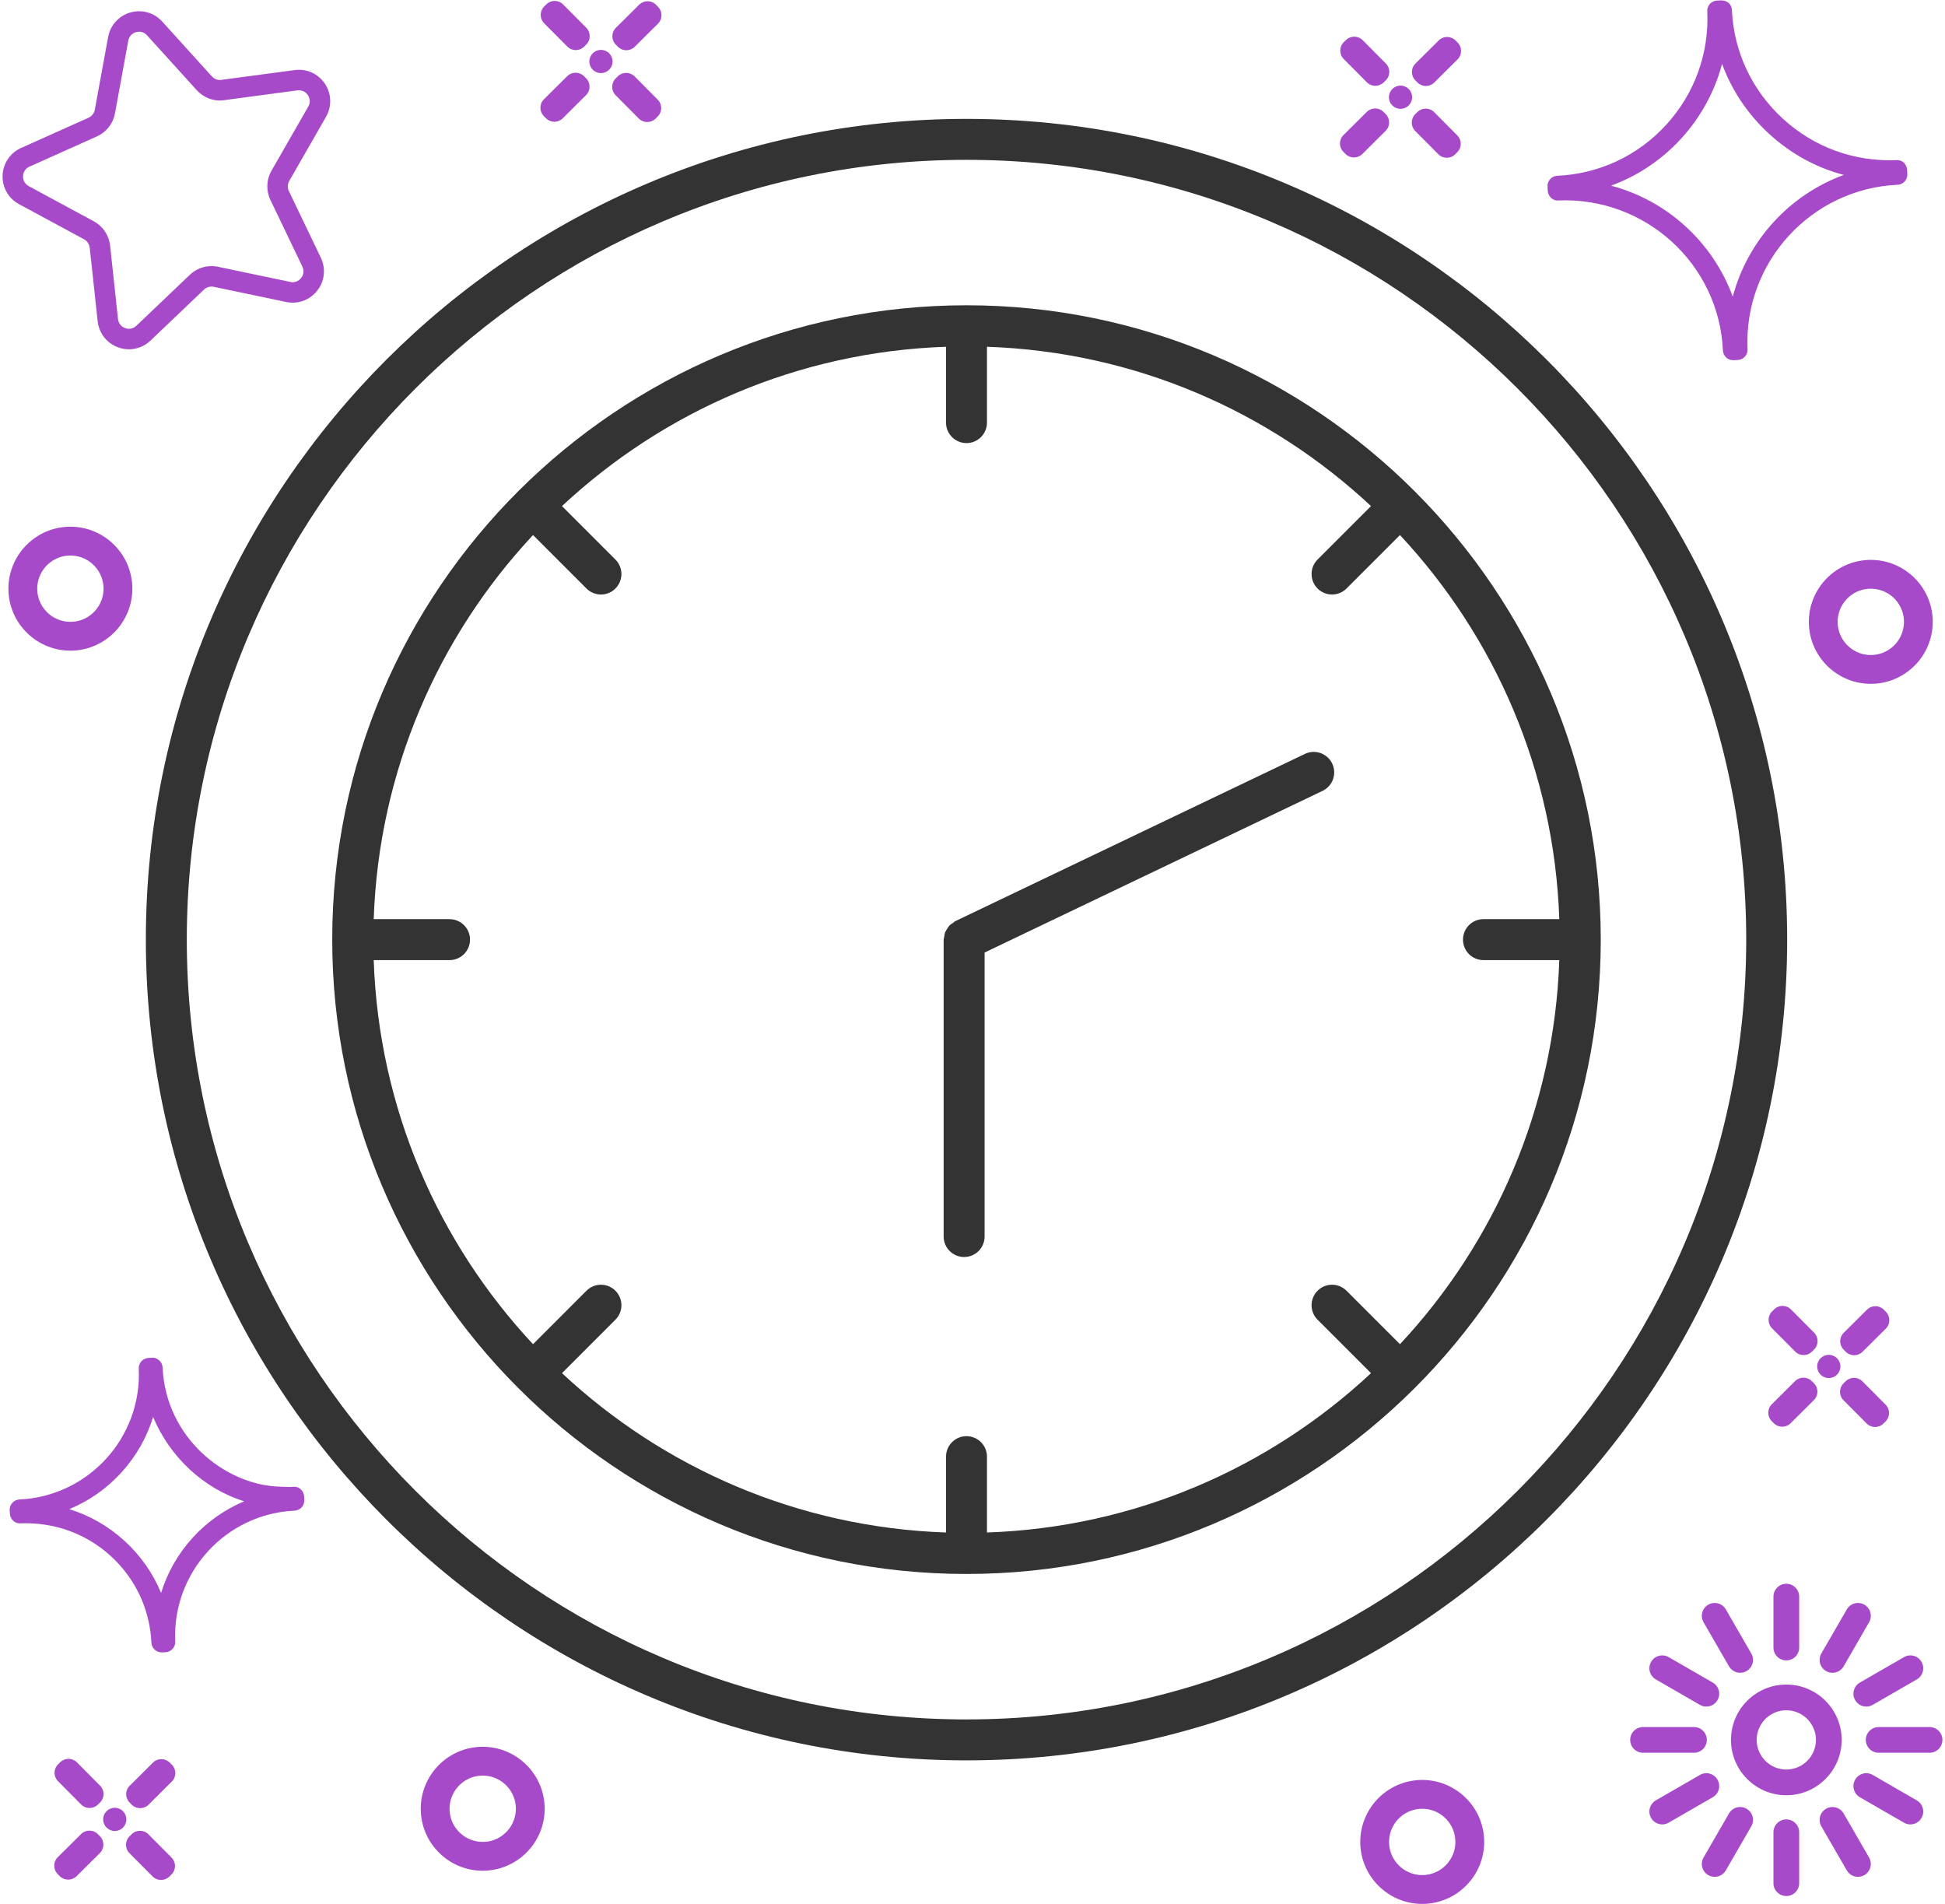 <svg width="95" height="93" viewBox="0 0 95 93" fill="none" xmlns="http://www.w3.org/2000/svg">
<path d="M84.652 17.592C84.528 17.592 84.408 17.546 84.315 17.462C84.217 17.372 84.159 17.247 84.153 17.115C83.958 12.88 80.361 9.62 76.119 9.789C75.858 9.825 75.61 9.589 75.596 9.314L75.587 9.107C75.58 8.975 75.627 8.846 75.716 8.747C75.805 8.649 75.93 8.591 76.062 8.585C78.115 8.49 80.007 7.603 81.39 6.085C82.773 4.568 83.483 2.603 83.389 0.551C83.382 0.418 83.429 0.288 83.519 0.189C83.609 0.092 83.734 0.033 83.867 0.027L84.072 0.019C84.383 0.022 84.581 0.221 84.592 0.495C84.686 2.528 85.572 4.412 87.086 5.802C88.607 7.197 90.568 7.903 92.627 7.821C92.914 7.792 93.135 8.022 93.149 8.297L93.159 8.502C93.166 8.634 93.119 8.764 93.03 8.862C92.94 8.96 92.815 9.019 92.683 9.024C88.448 9.221 85.162 12.825 85.356 17.059C85.369 17.335 85.156 17.568 84.88 17.581L84.675 17.591C84.668 17.592 84.66 17.592 84.652 17.592ZM78.687 9.067C81.427 9.791 83.661 11.828 84.634 14.49C85.359 11.751 87.396 9.517 90.057 8.543C88.713 8.189 87.466 7.508 86.409 6.538C85.363 5.578 84.583 4.409 84.111 3.119C83.386 5.859 81.349 8.095 78.687 9.067ZM7.894 80.698C7.629 80.698 7.407 80.489 7.395 80.222C7.32 78.592 6.612 77.087 5.402 75.985C4.193 74.885 2.628 74.334 1.005 74.395C0.731 74.425 0.495 74.194 0.482 73.919L0.474 73.753C0.467 73.62 0.514 73.491 0.603 73.393C0.693 73.295 0.818 73.236 0.95 73.231C4.319 73.074 6.933 70.207 6.778 66.84C6.764 66.564 6.978 66.33 7.254 66.317L7.42 66.31C7.546 66.29 7.681 66.349 7.78 66.439C7.878 66.528 7.936 66.653 7.942 66.785C8.101 70.228 10.986 72.483 13.568 72.6C13.827 72.615 14.078 72.624 14.333 72.613C14.608 72.579 14.842 72.814 14.855 73.089L14.863 73.254C14.87 73.387 14.823 73.516 14.734 73.614C14.644 73.712 14.519 73.77 14.387 73.776C11.019 73.933 8.405 76.8 8.559 80.168C8.566 80.302 8.519 80.432 8.428 80.529C8.339 80.627 8.214 80.686 8.081 80.691L7.915 80.698C7.908 80.698 7.901 80.698 7.894 80.698ZM3.383 73.702C4.371 74.007 5.287 74.528 6.075 75.246C6.866 75.966 7.472 76.835 7.868 77.794C8.49 75.78 9.986 74.133 11.928 73.319C9.949 72.706 8.292 71.154 7.478 69.2C7.174 70.197 6.65 71.122 5.926 71.915C5.209 72.703 4.341 73.308 3.383 73.702ZM23.74 91.357C22.073 91.447 20.645 90.164 20.555 88.498C20.465 86.831 21.747 85.402 23.414 85.312C25.08 85.222 26.509 86.505 26.599 88.171C26.689 89.838 25.407 91.267 23.74 91.357ZM23.49 86.717C22.598 86.765 21.911 87.53 21.959 88.422C22.008 89.314 22.772 90 23.664 89.952C24.556 89.904 25.243 89.139 25.195 88.247C25.146 87.355 24.382 86.669 23.49 86.717ZM3.601 31.772C1.935 31.862 0.506 30.579 0.416 28.913C0.326 27.247 1.608 25.817 3.275 25.727C4.942 25.637 6.37 26.92 6.46 28.586C6.55 30.253 5.268 31.682 3.601 31.772ZM3.351 27.132C2.459 27.18 1.772 27.945 1.821 28.837C1.869 29.729 2.634 30.416 3.526 30.367C4.418 30.319 5.104 29.555 5.056 28.662C5.008 27.77 4.243 27.084 3.351 27.132ZM69.629 92.977C67.963 93.067 66.534 91.784 66.444 90.118C66.354 88.451 67.636 87.022 69.303 86.932C70.969 86.842 72.398 88.125 72.488 89.791C72.578 91.458 71.296 92.887 69.629 92.977ZM69.379 88.337C68.487 88.385 67.8 89.15 67.849 90.042C67.897 90.934 68.661 91.621 69.553 91.572C70.445 91.524 71.132 90.759 71.084 89.867C71.035 88.975 70.271 88.289 69.379 88.337ZM91.539 33.392C89.873 33.482 88.444 32.199 88.354 30.533C88.264 28.867 89.546 27.438 91.213 27.348C92.88 27.258 94.308 28.54 94.398 30.206C94.488 31.873 93.206 33.302 91.539 33.392ZM91.289 28.752C90.397 28.8 89.71 29.565 89.759 30.457C89.807 31.349 90.572 32.036 91.463 31.988C92.355 31.939 93.042 31.175 92.994 30.282C92.946 29.39 92.181 28.704 91.289 28.752ZM87.249 81.09C86.902 81.09 86.621 80.808 86.621 80.462V77.975C86.621 77.628 86.902 77.347 87.249 77.347C87.596 77.347 87.878 77.628 87.878 77.975V80.462C87.878 80.808 87.596 81.09 87.249 81.09ZM84.995 81.694C84.778 81.694 84.567 81.581 84.45 81.38L83.207 79.227C83.033 78.927 83.136 78.542 83.437 78.368C83.737 78.195 84.121 78.298 84.295 78.599L85.538 80.752C85.712 81.052 85.609 81.436 85.308 81.61C85.21 81.667 85.101 81.694 84.995 81.694ZM83.343 83.345C83.236 83.345 83.128 83.318 83.029 83.261L80.876 82.018C80.576 81.844 80.472 81.46 80.646 81.16C80.819 80.859 81.202 80.756 81.504 80.93L83.657 82.172C83.958 82.346 84.061 82.73 83.887 83.031C83.771 83.232 83.56 83.345 83.343 83.345ZM82.739 85.6H80.252C79.906 85.6 79.624 85.319 79.624 84.972C79.624 84.625 79.906 84.344 80.252 84.344H82.739C83.086 84.344 83.367 84.625 83.367 84.972C83.367 85.319 83.086 85.6 82.739 85.6ZM81.191 89.099C80.973 89.099 80.762 88.986 80.646 88.784C80.472 88.484 80.576 88.1 80.876 87.926L83.029 86.683C83.33 86.509 83.713 86.613 83.887 86.913C84.061 87.214 83.958 87.598 83.657 87.772L81.504 89.014C81.405 89.072 81.297 89.099 81.191 89.099ZM83.75 91.659C83.644 91.659 83.536 91.632 83.437 91.576C83.136 91.402 83.033 91.017 83.207 90.717L84.45 88.564C84.623 88.264 85.008 88.16 85.308 88.334C85.609 88.508 85.712 88.892 85.538 89.192L84.295 91.345C84.178 91.547 83.968 91.659 83.75 91.659ZM87.249 92.597C86.902 92.597 86.621 92.316 86.621 91.969V89.483C86.621 89.136 86.902 88.854 87.249 88.854C87.596 88.854 87.878 89.136 87.878 89.483V91.969C87.878 92.316 87.596 92.597 87.249 92.597ZM90.748 91.659C90.531 91.659 90.32 91.547 90.204 91.345L88.96 89.192C88.787 88.892 88.89 88.508 89.191 88.334C89.49 88.16 89.875 88.264 90.049 88.564L91.292 90.717C91.465 91.017 91.362 91.402 91.062 91.576C90.963 91.632 90.855 91.659 90.748 91.659ZM93.308 89.099C93.202 89.099 93.094 89.072 92.995 89.014L90.842 87.772C90.541 87.598 90.438 87.214 90.612 86.913C90.785 86.613 91.168 86.509 91.47 86.683L93.623 87.926C93.923 88.1 94.026 88.484 93.853 88.784C93.736 88.986 93.525 89.099 93.308 89.099ZM94.246 85.6H91.76C91.413 85.6 91.132 85.319 91.132 84.972C91.132 84.625 91.413 84.344 91.76 84.344H94.246C94.593 84.344 94.874 84.625 94.874 84.972C94.874 85.319 94.593 85.6 94.246 85.6ZM91.156 83.345C90.939 83.345 90.728 83.232 90.612 83.031C90.438 82.73 90.541 82.346 90.842 82.172L92.995 80.93C93.295 80.756 93.679 80.859 93.853 81.16C94.026 81.46 93.923 81.844 93.623 82.018L91.47 83.261C91.371 83.318 91.263 83.345 91.156 83.345ZM89.504 81.694C89.397 81.694 89.289 81.667 89.191 81.61C88.89 81.436 88.787 81.052 88.96 80.752L90.204 78.599C90.377 78.298 90.761 78.195 91.062 78.368C91.362 78.542 91.465 78.927 91.292 79.227L90.049 81.38C89.932 81.581 89.721 81.694 89.504 81.694ZM87.249 87.675C85.759 87.675 84.546 86.463 84.546 84.972C84.546 83.481 85.759 82.269 87.249 82.269C88.74 82.269 89.953 83.481 89.953 84.972C89.953 86.463 88.74 87.675 87.249 87.675ZM87.249 83.525C86.451 83.525 85.802 84.174 85.802 84.972C85.802 85.77 86.451 86.419 87.249 86.419C88.047 86.419 88.696 85.77 88.696 84.972C88.696 84.174 88.047 83.525 87.249 83.525Z" fill="#A64AC9"/>
<path d="M30.072 3.829L30.174 3.728C30.402 3.502 30.769 3.503 30.995 3.73L32.127 4.869C32.353 5.096 32.351 5.464 32.124 5.69L32.022 5.792C31.794 6.018 31.427 6.016 31.201 5.789L30.069 4.65C29.843 4.423 29.845 4.055 30.072 3.829ZM26.581 0.316L26.684 0.214C26.911 -0.012 27.279 -0.011 27.504 0.217L28.636 1.355C28.862 1.583 28.86 1.95 28.633 2.176L28.531 2.278C28.303 2.504 27.936 2.503 27.71 2.275L26.578 1.137C26.353 0.909 26.354 0.542 26.581 0.316ZM28.526 3.722L28.628 3.825C28.854 4.052 28.852 4.42 28.625 4.646L27.486 5.777C27.259 6.003 26.892 6.002 26.666 5.774L26.564 5.672C26.338 5.444 26.339 5.077 26.566 4.851L27.705 3.72C27.933 3.494 28.3 3.495 28.526 3.722ZM32.04 0.231L32.141 0.334C32.367 0.561 32.366 0.929 32.139 1.155L31 2.286C30.773 2.512 30.405 2.511 30.179 2.283L30.077 2.181C29.852 1.953 29.853 1.586 30.08 1.36L31.219 0.229C31.446 0.003 31.814 0.004 32.04 0.231Z" fill="#A64AC9"/>
<path d="M29.353 3.57C29.666 3.57 29.92 3.316 29.92 3.003C29.92 2.69 29.666 2.436 29.353 2.436C29.04 2.436 28.786 2.69 28.786 3.003C28.786 3.316 29.04 3.57 29.353 3.57Z" fill="#A64AC9"/>
<path d="M6.326 89.681L6.428 89.579C6.655 89.353 7.023 89.355 7.249 89.582L8.38 90.721C8.606 90.948 8.605 91.315 8.377 91.541L8.275 91.643C8.048 91.869 7.68 91.868 7.454 91.641L6.323 90.502C6.097 90.274 6.098 89.907 6.326 89.681ZM2.835 86.167L2.937 86.066C3.165 85.84 3.532 85.841 3.758 86.068L4.889 87.207C5.115 87.434 5.114 87.802 4.887 88.028L4.784 88.129C4.557 88.355 4.189 88.354 3.963 88.127L2.832 86.988C2.606 86.761 2.607 86.393 2.835 86.167ZM4.779 89.574L4.881 89.676C5.107 89.904 5.106 90.271 4.879 90.497L3.74 91.628C3.513 91.854 3.145 91.853 2.919 91.626L2.817 91.523C2.591 91.296 2.593 90.928 2.82 90.702L3.959 89.571C4.186 89.345 4.554 89.347 4.779 89.574ZM8.293 86.083L8.395 86.185C8.621 86.413 8.62 86.78 8.392 87.006L7.254 88.138C7.026 88.363 6.659 88.362 6.433 88.135L6.331 88.032C6.105 87.805 6.106 87.438 6.334 87.212L7.472 86.08C7.7 85.854 8.067 85.856 8.293 86.083Z" fill="#A64AC9"/>
<path d="M5.606 89.421C5.919 89.421 6.173 89.167 6.173 88.854C6.173 88.541 5.919 88.287 5.606 88.287C5.293 88.287 5.039 88.541 5.039 88.854C5.039 89.167 5.293 89.421 5.606 89.421Z" fill="#A64AC9"/>
<path d="M90.044 67.56L90.146 67.459C90.374 67.233 90.741 67.234 90.967 67.461L92.099 68.6C92.325 68.827 92.323 69.195 92.096 69.421L91.993 69.522C91.766 69.749 91.398 69.747 91.173 69.52L90.041 68.381C89.815 68.154 89.817 67.786 90.044 67.56ZM86.553 64.047L86.656 63.945C86.883 63.719 87.25 63.72 87.476 63.948L88.608 65.086C88.834 65.314 88.832 65.681 88.605 65.907L88.502 66.009C88.275 66.235 87.908 66.234 87.682 66.006L86.55 64.868C86.325 64.64 86.326 64.273 86.553 64.047ZM88.498 67.453L88.6 67.556C88.826 67.783 88.824 68.151 88.597 68.377L87.458 69.508C87.231 69.734 86.863 69.733 86.638 69.505L86.536 69.403C86.31 69.175 86.311 68.808 86.538 68.582L87.677 67.451C87.904 67.225 88.272 67.226 88.498 67.453ZM92.011 63.962L92.113 64.065C92.339 64.292 92.338 64.66 92.111 64.886L90.972 66.017C90.745 66.243 90.377 66.242 90.151 66.014L90.049 65.912C89.823 65.684 89.825 65.317 90.052 65.091L91.191 63.96C91.418 63.734 91.786 63.735 92.011 63.962Z" fill="#A64AC9"/>
<path d="M89.324 67.301C89.637 67.301 89.891 67.047 89.891 66.734C89.891 66.421 89.637 66.167 89.324 66.167C89.011 66.167 88.757 66.421 88.757 66.734C88.757 67.047 89.011 67.301 89.324 67.301Z" fill="#A64AC9"/>
<path d="M69.125 5.575L69.228 5.473C69.455 5.247 69.823 5.248 70.049 5.476L71.18 6.614C71.406 6.842 71.405 7.209 71.177 7.435L71.075 7.537C70.847 7.763 70.48 7.762 70.254 7.534L69.123 6.396C68.897 6.168 68.898 5.801 69.125 5.575ZM65.634 2.061L65.737 1.96C65.964 1.734 66.332 1.735 66.558 1.962L67.689 3.101C67.915 3.328 67.914 3.696 67.686 3.922L67.584 4.023C67.356 4.249 66.989 4.248 66.763 4.021L65.632 2.882C65.406 2.655 65.407 2.287 65.634 2.061ZM67.579 5.468L67.681 5.57C67.907 5.798 67.906 6.165 67.678 6.391L66.54 7.522C66.312 7.748 65.945 7.747 65.719 7.52L65.617 7.417C65.391 7.19 65.392 6.822 65.62 6.596L66.758 5.465C66.986 5.239 67.353 5.24 67.579 5.468ZM71.093 1.977L71.195 2.079C71.421 2.307 71.419 2.674 71.192 2.9L70.053 4.031C69.826 4.257 69.458 4.256 69.233 4.029L69.131 3.926C68.905 3.699 68.906 3.331 69.133 3.105L70.272 1.974C70.499 1.748 70.867 1.749 71.093 1.977Z" fill="#A64AC9"/>
<path d="M68.406 5.315C68.719 5.315 68.973 5.061 68.973 4.748C68.973 4.435 68.719 4.181 68.406 4.181C68.093 4.181 67.839 4.435 67.839 4.748C67.839 5.061 68.093 5.315 68.406 5.315Z" fill="#A64AC9"/>
<path d="M6.298 17.058C6.12 17.058 5.94 17.026 5.766 16.963C5.215 16.761 4.834 16.273 4.77 15.69L4.383 12.099C4.364 11.925 4.26 11.771 4.106 11.687L0.93 9.971C0.413 9.692 0.105 9.154 0.127 8.566C0.148 7.98 0.495 7.466 1.031 7.226L4.327 5.748C4.486 5.676 4.6 5.53 4.631 5.357L5.282 1.806C5.388 1.228 5.805 0.769 6.371 0.608C6.933 0.448 7.53 0.618 7.925 1.055L10.349 3.731C10.466 3.86 10.641 3.93 10.813 3.9L14.392 3.423C14.978 3.342 15.54 3.6 15.868 4.087C16.195 4.574 16.216 5.193 15.925 5.703L14.128 8.836C14.041 8.987 14.033 9.172 14.109 9.33L15.671 12.587C15.925 13.115 15.857 13.732 15.495 14.193C15.133 14.656 14.55 14.868 13.975 14.748L10.441 14.007C10.275 13.971 10.091 14.021 9.964 14.143L7.35 16.634C7.059 16.911 6.682 17.058 6.298 17.058ZM6.794 1.549C6.745 1.549 6.694 1.556 6.643 1.57C6.444 1.627 6.303 1.782 6.266 1.985L5.616 5.538C5.524 6.033 5.196 6.453 4.737 6.66L1.439 8.138C1.251 8.223 1.133 8.397 1.126 8.604C1.119 8.811 1.222 8.993 1.405 9.091L4.582 10.808C5.025 11.048 5.323 11.49 5.378 11.99L5.764 15.582C5.787 15.787 5.916 15.952 6.11 16.023C6.305 16.096 6.51 16.053 6.661 15.909L9.275 13.418C9.641 13.069 10.154 12.924 10.647 13.028L14.18 13.77C14.385 13.812 14.581 13.739 14.708 13.576C14.836 13.414 14.858 13.205 14.768 13.02L13.207 9.762C12.989 9.308 13.009 8.775 13.26 8.338L15.057 5.205C15.16 5.025 15.153 4.816 15.038 4.645C14.922 4.473 14.736 4.39 14.525 4.413L10.946 4.892C10.442 4.966 9.945 4.775 9.607 4.401L7.183 1.726C7.08 1.611 6.941 1.549 6.794 1.549Z" fill="#A64AC9"/>
<path d="M47.207 5.806C25.105 5.806 7.124 23.787 7.124 45.889C7.124 67.99 25.105 85.972 47.207 85.972C69.309 85.972 87.291 67.99 87.291 45.889C87.291 23.787 69.309 5.806 47.207 5.806ZM47.207 83.972C26.208 83.972 9.124 66.888 9.124 45.889C9.124 24.89 26.208 7.806 47.207 7.806C68.207 7.806 85.291 24.89 85.291 45.889C85.291 66.888 68.207 83.972 47.207 83.972Z" fill="#333333"/>
<path d="M47.207 14.909C30.203 14.909 16.227 28.726 16.227 45.889C16.227 62.893 30.045 76.868 47.207 76.868C64.214 76.868 78.186 63.048 78.186 45.889C78.186 28.838 64.311 14.909 47.207 14.909ZM72.457 46.889H76.161C75.914 54.125 73.004 60.694 68.379 65.647L65.768 63.036C65.378 62.645 64.745 62.645 64.354 63.036C63.964 63.427 63.964 64.06 64.354 64.45L66.965 67.061C62.012 71.686 55.443 74.596 48.207 74.843V71.139C48.207 70.586 47.759 70.139 47.207 70.139C46.654 70.139 46.207 70.586 46.207 71.139V74.843C38.971 74.596 32.402 71.686 27.449 67.061L30.059 64.45C30.45 64.06 30.45 63.427 30.059 63.036C29.669 62.645 29.036 62.645 28.645 63.036L26.035 65.647C21.409 60.694 18.5 54.125 18.253 46.889H21.957C22.509 46.889 22.957 46.441 22.957 45.889C22.957 45.336 22.509 44.889 21.957 44.889H18.253C18.5 37.652 21.409 31.083 26.035 26.13L28.645 28.741C29.036 29.132 29.669 29.132 30.059 28.741C30.45 28.351 30.45 27.718 30.059 27.327L27.449 24.716C32.402 20.091 38.971 17.182 46.207 16.935V20.639C46.207 21.191 46.654 21.639 47.207 21.639C47.759 21.639 48.207 21.191 48.207 20.639V16.935C55.443 17.182 62.012 20.091 66.965 24.716L64.354 27.327C63.964 27.718 63.964 28.351 64.354 28.741C64.745 29.132 65.378 29.132 65.768 28.741L68.379 26.131C73.004 31.084 75.914 37.652 76.161 44.889H72.457C71.904 44.889 71.457 45.336 71.457 45.889C71.457 46.441 71.904 46.889 72.457 46.889Z" fill="#333333"/>
<path d="M63.735 36.819L46.66 44.986C46.614 45.008 46.584 45.047 46.543 45.075C46.481 45.116 46.418 45.153 46.367 45.207C46.323 45.254 46.295 45.31 46.261 45.364C46.227 45.419 46.188 45.468 46.164 45.529C46.137 45.599 46.131 45.673 46.12 45.747C46.113 45.795 46.091 45.839 46.091 45.889V60.389C46.091 60.941 46.539 61.389 47.091 61.389C47.644 61.389 48.091 60.941 48.091 60.389V46.519L64.598 38.624C65.096 38.386 65.307 37.788 65.069 37.29C64.83 36.791 64.234 36.581 63.735 36.819Z" fill="#333333"/>
</svg>
